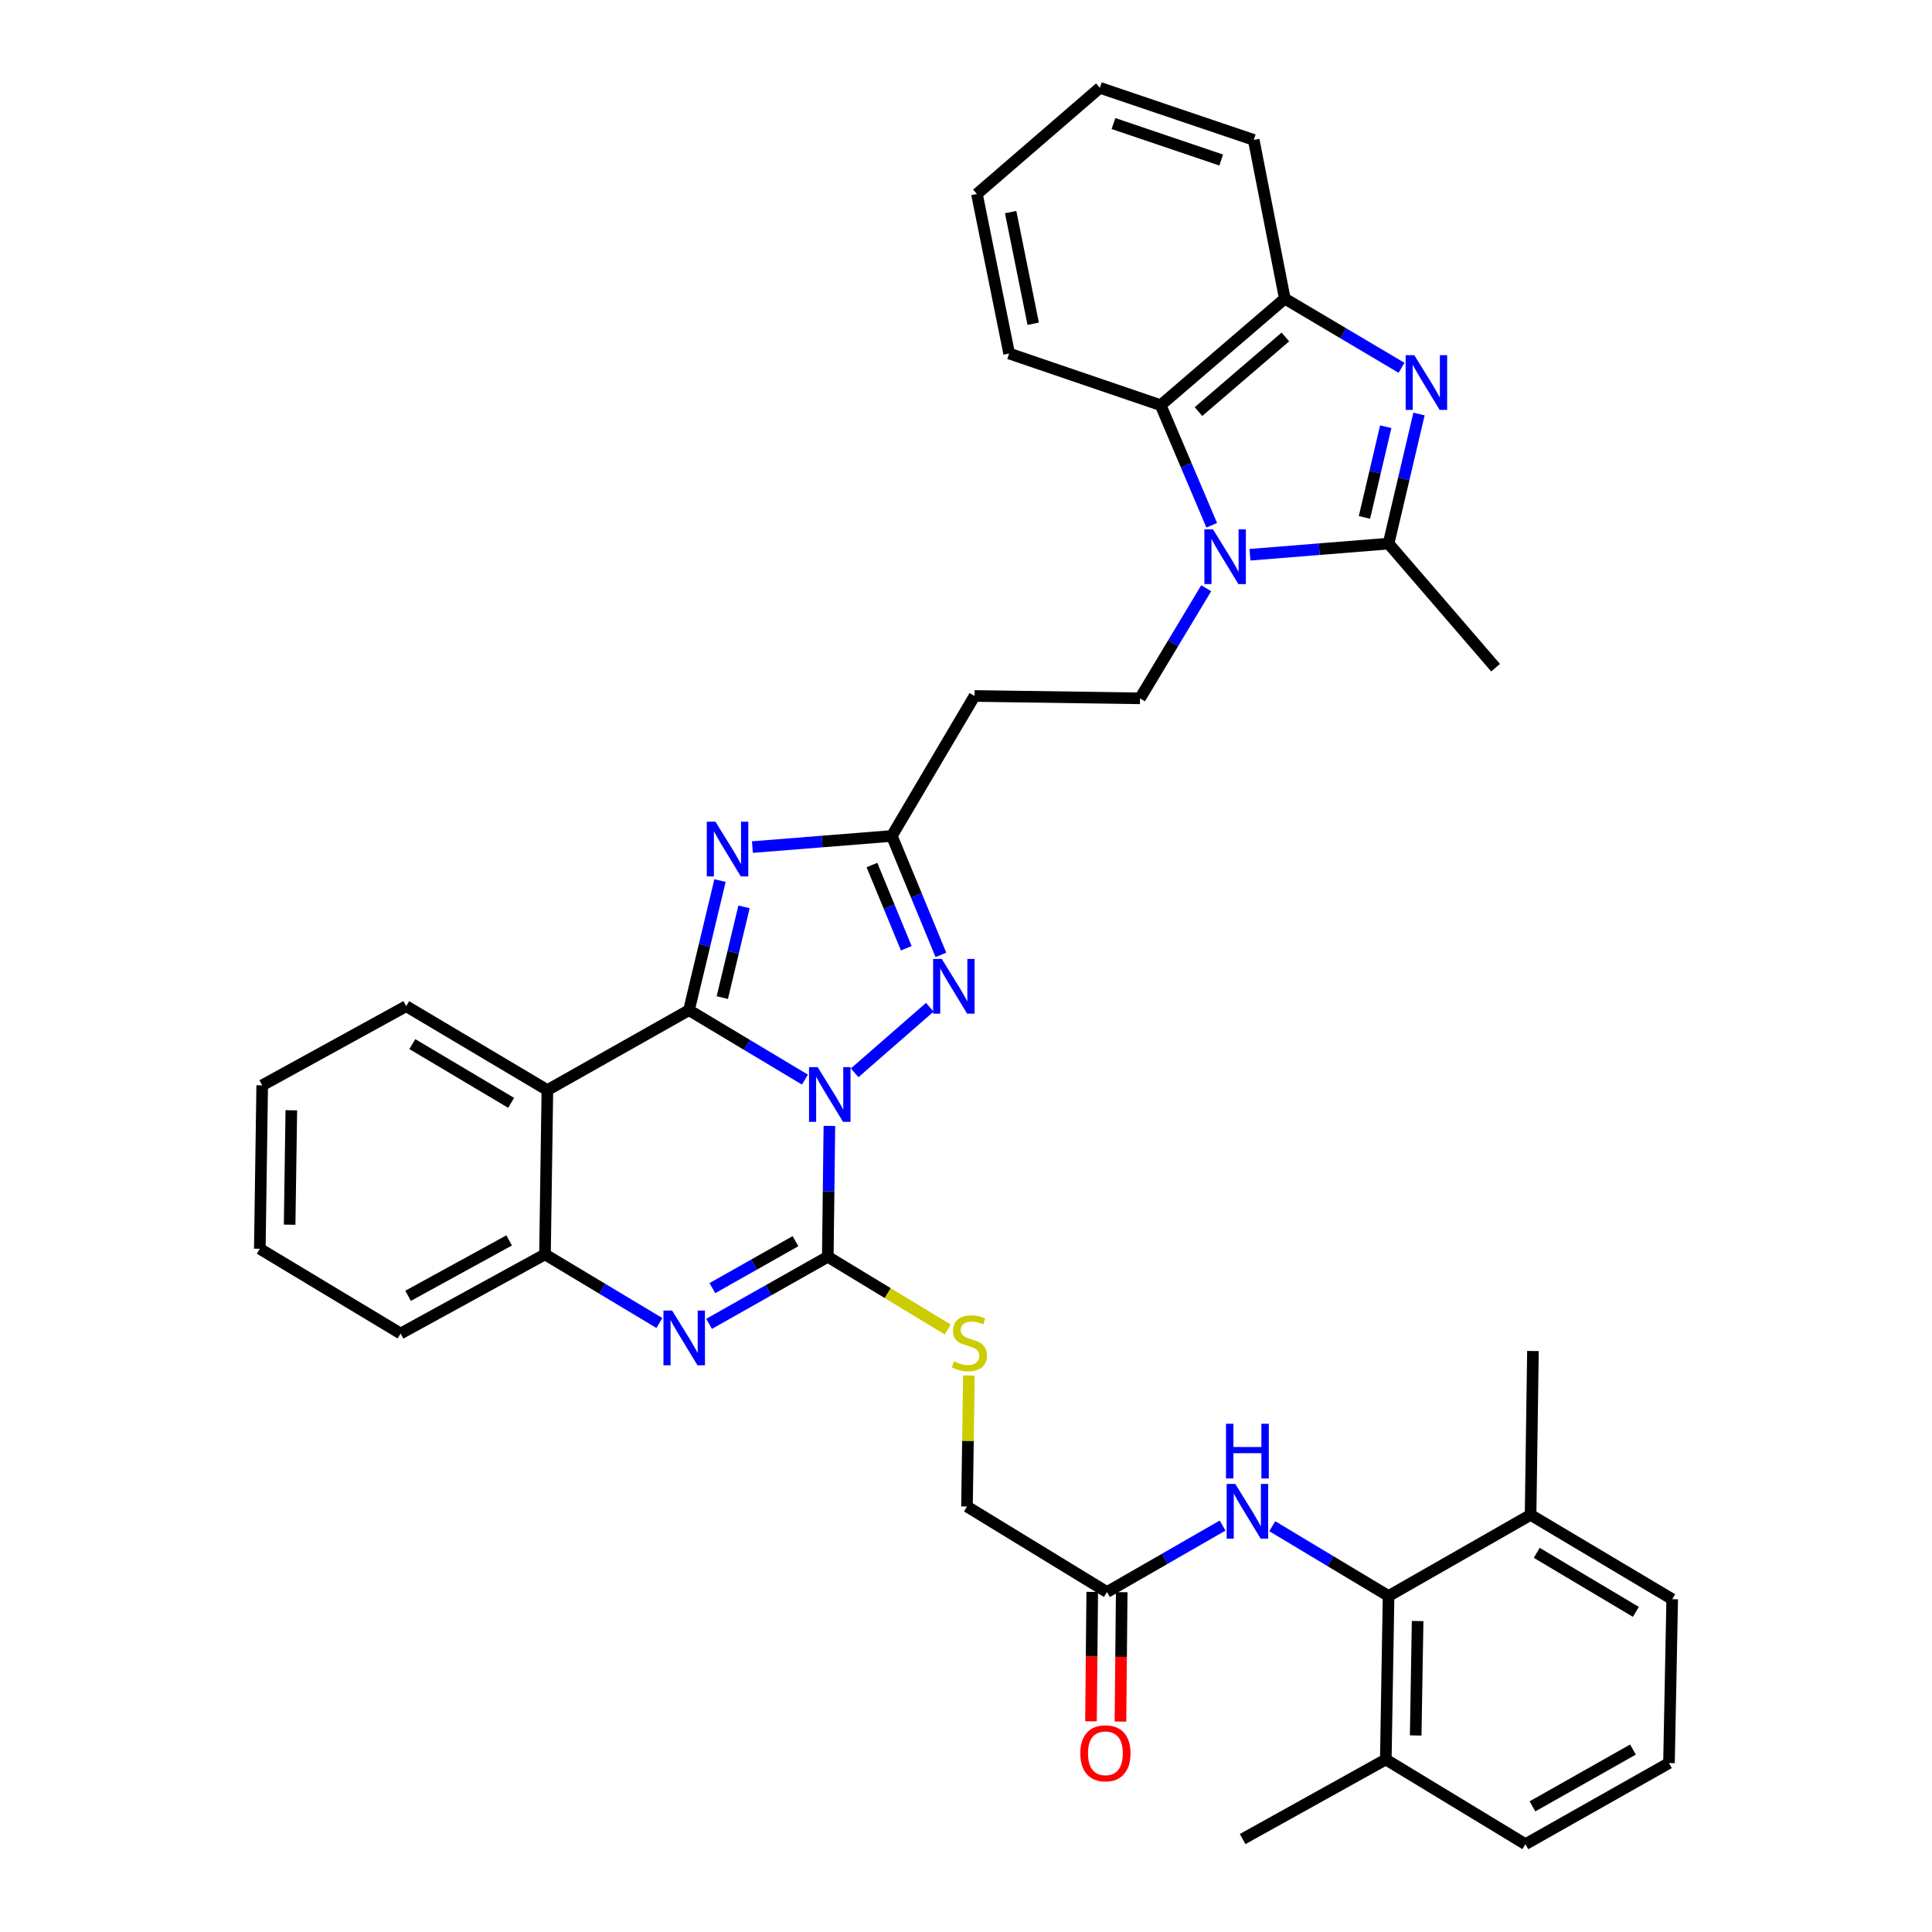 <?xml version='1.0' encoding='iso-8859-1'?>
<svg version='1.1' baseProfile='full'
              xmlns='http://www.w3.org/2000/svg'
                      xmlns:rdkit='http://www.rdkit.org/xml'
                      xmlns:xlink='http://www.w3.org/1999/xlink'
                  xml:space='preserve'
width='1000px' height='1000px' viewBox='0 0 1000 1000'>
<!-- END OF HEADER -->
<rect style='opacity:1.0;fill:#FFFFFF;stroke:none' width='1000' height='1000' x='0' y='0'> </rect>
<path class='bond-0' d='M 416.628,558.803 L 386.623,540.831' style='fill:none;fill-rule:evenodd;stroke:#0000FF;stroke-width:6px;stroke-linecap:butt;stroke-linejoin:miter;stroke-opacity:1' />
<path class='bond-0' d='M 386.623,540.831 L 356.619,522.859' style='fill:none;fill-rule:evenodd;stroke:#000000;stroke-width:6px;stroke-linecap:butt;stroke-linejoin:miter;stroke-opacity:1' />
<path class='bond-1' d='M 429.293,582.768 L 428.88,616.634' style='fill:none;fill-rule:evenodd;stroke:#0000FF;stroke-width:6px;stroke-linecap:butt;stroke-linejoin:miter;stroke-opacity:1' />
<path class='bond-1' d='M 428.88,616.634 L 428.466,650.501' style='fill:none;fill-rule:evenodd;stroke:#000000;stroke-width:6px;stroke-linecap:butt;stroke-linejoin:miter;stroke-opacity:1' />
<path class='bond-3' d='M 442.362,555.285 L 481.276,521.352' style='fill:none;fill-rule:evenodd;stroke:#0000FF;stroke-width:6px;stroke-linecap:butt;stroke-linejoin:miter;stroke-opacity:1' />
<path class='bond-2' d='M 356.619,522.859 L 364.647,489.319' style='fill:none;fill-rule:evenodd;stroke:#000000;stroke-width:6px;stroke-linecap:butt;stroke-linejoin:miter;stroke-opacity:1' />
<path class='bond-2' d='M 364.647,489.319 L 372.676,455.779' style='fill:none;fill-rule:evenodd;stroke:#0000FF;stroke-width:6px;stroke-linecap:butt;stroke-linejoin:miter;stroke-opacity:1' />
<path class='bond-2' d='M 373.864,516.348 L 379.484,492.871' style='fill:none;fill-rule:evenodd;stroke:#000000;stroke-width:6px;stroke-linecap:butt;stroke-linejoin:miter;stroke-opacity:1' />
<path class='bond-2' d='M 379.484,492.871 L 385.104,469.393' style='fill:none;fill-rule:evenodd;stroke:#0000FF;stroke-width:6px;stroke-linecap:butt;stroke-linejoin:miter;stroke-opacity:1' />
<path class='bond-7' d='M 356.619,522.859 L 283.322,564.236' style='fill:none;fill-rule:evenodd;stroke:#000000;stroke-width:6px;stroke-linecap:butt;stroke-linejoin:miter;stroke-opacity:1' />
<path class='bond-5' d='M 428.466,650.501 L 397.742,667.862' style='fill:none;fill-rule:evenodd;stroke:#000000;stroke-width:6px;stroke-linecap:butt;stroke-linejoin:miter;stroke-opacity:1' />
<path class='bond-5' d='M 397.742,667.862 L 367.018,685.223' style='fill:none;fill-rule:evenodd;stroke:#0000FF;stroke-width:6px;stroke-linecap:butt;stroke-linejoin:miter;stroke-opacity:1' />
<path class='bond-5' d='M 411.744,642.427 L 390.237,654.58' style='fill:none;fill-rule:evenodd;stroke:#000000;stroke-width:6px;stroke-linecap:butt;stroke-linejoin:miter;stroke-opacity:1' />
<path class='bond-5' d='M 390.237,654.58 L 368.73,666.732' style='fill:none;fill-rule:evenodd;stroke:#0000FF;stroke-width:6px;stroke-linecap:butt;stroke-linejoin:miter;stroke-opacity:1' />
<path class='bond-15' d='M 428.466,650.501 L 459.503,669.325' style='fill:none;fill-rule:evenodd;stroke:#000000;stroke-width:6px;stroke-linecap:butt;stroke-linejoin:miter;stroke-opacity:1' />
<path class='bond-15' d='M 459.503,669.325 L 490.54,688.149' style='fill:none;fill-rule:evenodd;stroke:#CCCC00;stroke-width:6px;stroke-linecap:butt;stroke-linejoin:miter;stroke-opacity:1' />
<path class='bond-37' d='M 389.451,438.448 L 425.528,435.568' style='fill:none;fill-rule:evenodd;stroke:#0000FF;stroke-width:6px;stroke-linecap:butt;stroke-linejoin:miter;stroke-opacity:1' />
<path class='bond-37' d='M 425.528,435.568 L 461.606,432.687' style='fill:none;fill-rule:evenodd;stroke:#000000;stroke-width:6px;stroke-linecap:butt;stroke-linejoin:miter;stroke-opacity:1' />
<path class='bond-9' d='M 487.007,494.237 L 474.306,463.462' style='fill:none;fill-rule:evenodd;stroke:#0000FF;stroke-width:6px;stroke-linecap:butt;stroke-linejoin:miter;stroke-opacity:1' />
<path class='bond-9' d='M 474.306,463.462 L 461.606,432.687' style='fill:none;fill-rule:evenodd;stroke:#000000;stroke-width:6px;stroke-linecap:butt;stroke-linejoin:miter;stroke-opacity:1' />
<path class='bond-9' d='M 469.095,490.824 L 460.204,469.282' style='fill:none;fill-rule:evenodd;stroke:#0000FF;stroke-width:6px;stroke-linecap:butt;stroke-linejoin:miter;stroke-opacity:1' />
<path class='bond-9' d='M 460.204,469.282 L 451.314,447.739' style='fill:none;fill-rule:evenodd;stroke:#000000;stroke-width:6px;stroke-linecap:butt;stroke-linejoin:miter;stroke-opacity:1' />
<path class='bond-4' d='M 624.322,304.467 L 607.196,332.963' style='fill:none;fill-rule:evenodd;stroke:#0000FF;stroke-width:6px;stroke-linecap:butt;stroke-linejoin:miter;stroke-opacity:1' />
<path class='bond-4' d='M 607.196,332.963 L 590.07,361.458' style='fill:none;fill-rule:evenodd;stroke:#000000;stroke-width:6px;stroke-linecap:butt;stroke-linejoin:miter;stroke-opacity:1' />
<path class='bond-8' d='M 646.98,287.135 L 682.85,284.249' style='fill:none;fill-rule:evenodd;stroke:#0000FF;stroke-width:6px;stroke-linecap:butt;stroke-linejoin:miter;stroke-opacity:1' />
<path class='bond-8' d='M 682.85,284.249 L 718.721,281.364' style='fill:none;fill-rule:evenodd;stroke:#000000;stroke-width:6px;stroke-linecap:butt;stroke-linejoin:miter;stroke-opacity:1' />
<path class='bond-11' d='M 627.191,271.879 L 613.979,240.804' style='fill:none;fill-rule:evenodd;stroke:#0000FF;stroke-width:6px;stroke-linecap:butt;stroke-linejoin:miter;stroke-opacity:1' />
<path class='bond-11' d='M 613.979,240.804 L 600.766,209.728' style='fill:none;fill-rule:evenodd;stroke:#000000;stroke-width:6px;stroke-linecap:butt;stroke-linejoin:miter;stroke-opacity:1' />
<path class='bond-10' d='M 341.303,684.793 L 311.694,667.028' style='fill:none;fill-rule:evenodd;stroke:#0000FF;stroke-width:6px;stroke-linecap:butt;stroke-linejoin:miter;stroke-opacity:1' />
<path class='bond-10' d='M 311.694,667.028 L 282.084,649.263' style='fill:none;fill-rule:evenodd;stroke:#000000;stroke-width:6px;stroke-linecap:butt;stroke-linejoin:miter;stroke-opacity:1' />
<path class='bond-6' d='M 734.471,214.299 L 726.596,247.831' style='fill:none;fill-rule:evenodd;stroke:#0000FF;stroke-width:6px;stroke-linecap:butt;stroke-linejoin:miter;stroke-opacity:1' />
<path class='bond-6' d='M 726.596,247.831 L 718.721,281.364' style='fill:none;fill-rule:evenodd;stroke:#000000;stroke-width:6px;stroke-linecap:butt;stroke-linejoin:miter;stroke-opacity:1' />
<path class='bond-6' d='M 717.257,220.871 L 711.744,244.343' style='fill:none;fill-rule:evenodd;stroke:#0000FF;stroke-width:6px;stroke-linecap:butt;stroke-linejoin:miter;stroke-opacity:1' />
<path class='bond-6' d='M 711.744,244.343 L 706.231,267.816' style='fill:none;fill-rule:evenodd;stroke:#000000;stroke-width:6px;stroke-linecap:butt;stroke-linejoin:miter;stroke-opacity:1' />
<path class='bond-40' d='M 725.43,190.373 L 695.216,172.471' style='fill:none;fill-rule:evenodd;stroke:#0000FF;stroke-width:6px;stroke-linecap:butt;stroke-linejoin:miter;stroke-opacity:1' />
<path class='bond-40' d='M 695.216,172.471 L 665.003,154.569' style='fill:none;fill-rule:evenodd;stroke:#000000;stroke-width:6px;stroke-linecap:butt;stroke-linejoin:miter;stroke-opacity:1' />
<path class='bond-23' d='M 283.322,564.236 L 210.254,520.799' style='fill:none;fill-rule:evenodd;stroke:#000000;stroke-width:6px;stroke-linecap:butt;stroke-linejoin:miter;stroke-opacity:1' />
<path class='bond-23' d='M 264.566,570.835 L 213.418,540.428' style='fill:none;fill-rule:evenodd;stroke:#000000;stroke-width:6px;stroke-linecap:butt;stroke-linejoin:miter;stroke-opacity:1' />
<path class='bond-38' d='M 283.322,564.236 L 282.084,649.263' style='fill:none;fill-rule:evenodd;stroke:#000000;stroke-width:6px;stroke-linecap:butt;stroke-linejoin:miter;stroke-opacity:1' />
<path class='bond-24' d='M 718.721,281.364 L 774.109,345.592' style='fill:none;fill-rule:evenodd;stroke:#000000;stroke-width:6px;stroke-linecap:butt;stroke-linejoin:miter;stroke-opacity:1' />
<path class='bond-17' d='M 461.606,432.687 L 504.416,360.229' style='fill:none;fill-rule:evenodd;stroke:#000000;stroke-width:6px;stroke-linecap:butt;stroke-linejoin:miter;stroke-opacity:1' />
<path class='bond-26' d='M 282.084,649.263 L 207.355,690.226' style='fill:none;fill-rule:evenodd;stroke:#000000;stroke-width:6px;stroke-linecap:butt;stroke-linejoin:miter;stroke-opacity:1' />
<path class='bond-26' d='M 263.542,642.03 L 211.231,670.704' style='fill:none;fill-rule:evenodd;stroke:#000000;stroke-width:6px;stroke-linecap:butt;stroke-linejoin:miter;stroke-opacity:1' />
<path class='bond-12' d='M 600.766,209.728 L 665.003,154.569' style='fill:none;fill-rule:evenodd;stroke:#000000;stroke-width:6px;stroke-linecap:butt;stroke-linejoin:miter;stroke-opacity:1' />
<path class='bond-12' d='M 620.34,213.029 L 665.306,174.417' style='fill:none;fill-rule:evenodd;stroke:#000000;stroke-width:6px;stroke-linecap:butt;stroke-linejoin:miter;stroke-opacity:1' />
<path class='bond-25' d='M 600.766,209.728 L 522.333,182.979' style='fill:none;fill-rule:evenodd;stroke:#000000;stroke-width:6px;stroke-linecap:butt;stroke-linejoin:miter;stroke-opacity:1' />
<path class='bond-27' d='M 665.003,154.569 L 648.933,72.424' style='fill:none;fill-rule:evenodd;stroke:#000000;stroke-width:6px;stroke-linecap:butt;stroke-linejoin:miter;stroke-opacity:1' />
<path class='bond-13' d='M 718.721,826.098 L 688.622,808.034' style='fill:none;fill-rule:evenodd;stroke:#000000;stroke-width:6px;stroke-linecap:butt;stroke-linejoin:miter;stroke-opacity:1' />
<path class='bond-13' d='M 688.622,808.034 L 658.523,789.97' style='fill:none;fill-rule:evenodd;stroke:#0000FF;stroke-width:6px;stroke-linecap:butt;stroke-linejoin:miter;stroke-opacity:1' />
<path class='bond-19' d='M 718.721,826.098 L 717.288,910.701' style='fill:none;fill-rule:evenodd;stroke:#000000;stroke-width:6px;stroke-linecap:butt;stroke-linejoin:miter;stroke-opacity:1' />
<path class='bond-19' d='M 733.76,839.047 L 732.757,898.269' style='fill:none;fill-rule:evenodd;stroke:#000000;stroke-width:6px;stroke-linecap:butt;stroke-linejoin:miter;stroke-opacity:1' />
<path class='bond-20' d='M 718.721,826.098 L 792.23,784.093' style='fill:none;fill-rule:evenodd;stroke:#000000;stroke-width:6px;stroke-linecap:butt;stroke-linejoin:miter;stroke-opacity:1' />
<path class='bond-14' d='M 590.07,361.458 L 504.416,360.229' style='fill:none;fill-rule:evenodd;stroke:#000000;stroke-width:6px;stroke-linecap:butt;stroke-linejoin:miter;stroke-opacity:1' />
<path class='bond-22' d='M 501.511,711.956 L 501.01,745.863' style='fill:none;fill-rule:evenodd;stroke:#CCCC00;stroke-width:6px;stroke-linecap:butt;stroke-linejoin:miter;stroke-opacity:1' />
<path class='bond-22' d='M 501.01,745.863 L 500.509,779.77' style='fill:none;fill-rule:evenodd;stroke:#000000;stroke-width:6px;stroke-linecap:butt;stroke-linejoin:miter;stroke-opacity:1' />
<path class='bond-16' d='M 632.817,789.626 L 602.892,806.832' style='fill:none;fill-rule:evenodd;stroke:#0000FF;stroke-width:6px;stroke-linecap:butt;stroke-linejoin:miter;stroke-opacity:1' />
<path class='bond-16' d='M 602.892,806.832 L 572.966,824.038' style='fill:none;fill-rule:evenodd;stroke:#000000;stroke-width:6px;stroke-linecap:butt;stroke-linejoin:miter;stroke-opacity:1' />
<path class='bond-18' d='M 572.966,824.038 L 500.509,779.77' style='fill:none;fill-rule:evenodd;stroke:#000000;stroke-width:6px;stroke-linecap:butt;stroke-linejoin:miter;stroke-opacity:1' />
<path class='bond-21' d='M 565.339,823.965 L 565.015,857.454' style='fill:none;fill-rule:evenodd;stroke:#000000;stroke-width:6px;stroke-linecap:butt;stroke-linejoin:miter;stroke-opacity:1' />
<path class='bond-21' d='M 565.015,857.454 L 564.692,890.943' style='fill:none;fill-rule:evenodd;stroke:#FF0000;stroke-width:6px;stroke-linecap:butt;stroke-linejoin:miter;stroke-opacity:1' />
<path class='bond-21' d='M 580.594,824.112 L 580.271,857.601' style='fill:none;fill-rule:evenodd;stroke:#000000;stroke-width:6px;stroke-linecap:butt;stroke-linejoin:miter;stroke-opacity:1' />
<path class='bond-21' d='M 580.271,857.601 L 579.947,891.09' style='fill:none;fill-rule:evenodd;stroke:#FF0000;stroke-width:6px;stroke-linecap:butt;stroke-linejoin:miter;stroke-opacity:1' />
<path class='bond-29' d='M 717.288,910.701 L 789.56,954.545' style='fill:none;fill-rule:evenodd;stroke:#000000;stroke-width:6px;stroke-linecap:butt;stroke-linejoin:miter;stroke-opacity:1' />
<path class='bond-32' d='M 717.288,910.701 L 643.186,951.893' style='fill:none;fill-rule:evenodd;stroke:#000000;stroke-width:6px;stroke-linecap:butt;stroke-linejoin:miter;stroke-opacity:1' />
<path class='bond-30' d='M 792.23,784.093 L 865.526,827.742' style='fill:none;fill-rule:evenodd;stroke:#000000;stroke-width:6px;stroke-linecap:butt;stroke-linejoin:miter;stroke-opacity:1' />
<path class='bond-30' d='M 795.418,803.748 L 846.726,834.303' style='fill:none;fill-rule:evenodd;stroke:#000000;stroke-width:6px;stroke-linecap:butt;stroke-linejoin:miter;stroke-opacity:1' />
<path class='bond-31' d='M 792.23,784.093 L 793.45,699.278' style='fill:none;fill-rule:evenodd;stroke:#000000;stroke-width:6px;stroke-linecap:butt;stroke-linejoin:miter;stroke-opacity:1' />
<path class='bond-33' d='M 210.254,520.799 L 135.719,561.762' style='fill:none;fill-rule:evenodd;stroke:#000000;stroke-width:6px;stroke-linecap:butt;stroke-linejoin:miter;stroke-opacity:1' />
<path class='bond-34' d='M 522.333,182.979 L 505.653,100.41' style='fill:none;fill-rule:evenodd;stroke:#000000;stroke-width:6px;stroke-linecap:butt;stroke-linejoin:miter;stroke-opacity:1' />
<path class='bond-34' d='M 534.785,167.573 L 523.109,109.775' style='fill:none;fill-rule:evenodd;stroke:#000000;stroke-width:6px;stroke-linecap:butt;stroke-linejoin:miter;stroke-opacity:1' />
<path class='bond-36' d='M 207.355,690.226 L 134.474,646.365' style='fill:none;fill-rule:evenodd;stroke:#000000;stroke-width:6px;stroke-linecap:butt;stroke-linejoin:miter;stroke-opacity:1' />
<path class='bond-42' d='M 648.933,72.424 L 569.279,45.455' style='fill:none;fill-rule:evenodd;stroke:#000000;stroke-width:6px;stroke-linecap:butt;stroke-linejoin:miter;stroke-opacity:1' />
<path class='bond-42' d='M 632.092,82.829 L 576.335,63.95' style='fill:none;fill-rule:evenodd;stroke:#000000;stroke-width:6px;stroke-linecap:butt;stroke-linejoin:miter;stroke-opacity:1' />
<path class='bond-28' d='M 863.865,912.557 L 865.526,827.742' style='fill:none;fill-rule:evenodd;stroke:#000000;stroke-width:6px;stroke-linecap:butt;stroke-linejoin:miter;stroke-opacity:1' />
<path class='bond-41' d='M 863.865,912.557 L 789.56,954.545' style='fill:none;fill-rule:evenodd;stroke:#000000;stroke-width:6px;stroke-linecap:butt;stroke-linejoin:miter;stroke-opacity:1' />
<path class='bond-41' d='M 845.214,905.573 L 793.2,934.965' style='fill:none;fill-rule:evenodd;stroke:#000000;stroke-width:6px;stroke-linecap:butt;stroke-linejoin:miter;stroke-opacity:1' />
<path class='bond-39' d='M 135.719,561.762 L 134.474,646.365' style='fill:none;fill-rule:evenodd;stroke:#000000;stroke-width:6px;stroke-linecap:butt;stroke-linejoin:miter;stroke-opacity:1' />
<path class='bond-39' d='M 150.787,574.677 L 149.915,633.899' style='fill:none;fill-rule:evenodd;stroke:#000000;stroke-width:6px;stroke-linecap:butt;stroke-linejoin:miter;stroke-opacity:1' />
<path class='bond-35' d='M 505.653,100.41 L 569.279,45.455' style='fill:none;fill-rule:evenodd;stroke:#000000;stroke-width:6px;stroke-linecap:butt;stroke-linejoin:miter;stroke-opacity:1' />
<path  class='atom-0' d='M 423.232 552.348
L 432.512 567.348
Q 433.432 568.828, 434.912 571.508
Q 436.392 574.188, 436.472 574.348
L 436.472 552.348
L 440.232 552.348
L 440.232 580.668
L 436.352 580.668
L 426.392 564.268
Q 425.232 562.348, 423.992 560.148
Q 422.792 557.948, 422.432 557.268
L 422.432 580.668
L 418.752 580.668
L 418.752 552.348
L 423.232 552.348
' fill='#0000FF'/>
<path  class='atom-3' d='M 370.319 425.316
L 379.599 440.316
Q 380.519 441.796, 381.999 444.476
Q 383.479 447.156, 383.559 447.316
L 383.559 425.316
L 387.319 425.316
L 387.319 453.636
L 383.439 453.636
L 373.479 437.236
Q 372.319 435.316, 371.079 433.116
Q 369.879 430.916, 369.519 430.236
L 369.519 453.636
L 365.839 453.636
L 365.839 425.316
L 370.319 425.316
' fill='#0000FF'/>
<path  class='atom-4' d='M 487.46 496.341
L 496.74 511.341
Q 497.66 512.821, 499.14 515.501
Q 500.62 518.181, 500.7 518.341
L 500.7 496.341
L 504.46 496.341
L 504.46 524.661
L 500.58 524.661
L 490.62 508.261
Q 489.46 506.341, 488.22 504.141
Q 487.02 501.941, 486.66 501.261
L 486.66 524.661
L 482.98 524.661
L 482.98 496.341
L 487.46 496.341
' fill='#0000FF'/>
<path  class='atom-5' d='M 627.858 274.01
L 637.138 289.01
Q 638.058 290.49, 639.538 293.17
Q 641.018 295.85, 641.098 296.01
L 641.098 274.01
L 644.858 274.01
L 644.858 302.33
L 640.978 302.33
L 631.018 285.93
Q 629.858 284.01, 628.618 281.81
Q 627.418 279.61, 627.058 278.93
L 627.058 302.33
L 623.378 302.33
L 623.378 274.01
L 627.858 274.01
' fill='#0000FF'/>
<path  class='atom-6' d='M 347.884 678.337
L 357.164 693.337
Q 358.084 694.817, 359.564 697.497
Q 361.044 700.177, 361.124 700.337
L 361.124 678.337
L 364.884 678.337
L 364.884 706.657
L 361.004 706.657
L 351.044 690.257
Q 349.884 688.337, 348.644 686.137
Q 347.444 683.937, 347.084 683.257
L 347.084 706.657
L 343.404 706.657
L 343.404 678.337
L 347.884 678.337
' fill='#0000FF'/>
<path  class='atom-7' d='M 732.039 183.838
L 741.319 198.838
Q 742.239 200.318, 743.719 202.998
Q 745.199 205.678, 745.279 205.838
L 745.279 183.838
L 749.039 183.838
L 749.039 212.158
L 745.159 212.158
L 735.199 195.758
Q 734.039 193.838, 732.799 191.638
Q 731.599 189.438, 731.239 188.758
L 731.239 212.158
L 727.559 212.158
L 727.559 183.838
L 732.039 183.838
' fill='#0000FF'/>
<path  class='atom-16' d='M 493.763 704.675
Q 494.083 704.795, 495.403 705.355
Q 496.723 705.915, 498.163 706.275
Q 499.643 706.595, 501.083 706.595
Q 503.763 706.595, 505.323 705.315
Q 506.883 703.995, 506.883 701.715
Q 506.883 700.155, 506.083 699.195
Q 505.323 698.235, 504.123 697.715
Q 502.923 697.195, 500.923 696.595
Q 498.403 695.835, 496.883 695.115
Q 495.403 694.395, 494.323 692.875
Q 493.283 691.355, 493.283 688.795
Q 493.283 685.235, 495.683 683.035
Q 498.123 680.835, 502.923 680.835
Q 506.203 680.835, 509.923 682.395
L 509.003 685.475
Q 505.603 684.075, 503.043 684.075
Q 500.283 684.075, 498.763 685.235
Q 497.243 686.355, 497.283 688.315
Q 497.283 689.835, 498.043 690.755
Q 498.843 691.675, 499.963 692.195
Q 501.123 692.715, 503.043 693.315
Q 505.603 694.115, 507.123 694.915
Q 508.643 695.715, 509.723 697.355
Q 510.843 698.955, 510.843 701.715
Q 510.843 705.635, 508.203 707.755
Q 505.603 709.835, 501.243 709.835
Q 498.723 709.835, 496.803 709.275
Q 494.923 708.755, 492.683 707.835
L 493.763 704.675
' fill='#CCCC00'/>
<path  class='atom-17' d='M 639.393 768.085
L 648.673 783.085
Q 649.593 784.565, 651.073 787.245
Q 652.553 789.925, 652.633 790.085
L 652.633 768.085
L 656.393 768.085
L 656.393 796.405
L 652.513 796.405
L 642.553 780.005
Q 641.393 778.085, 640.153 775.885
Q 638.953 773.685, 638.593 773.005
L 638.593 796.405
L 634.913 796.405
L 634.913 768.085
L 639.393 768.085
' fill='#0000FF'/>
<path  class='atom-17' d='M 634.573 736.933
L 638.413 736.933
L 638.413 748.973
L 652.893 748.973
L 652.893 736.933
L 656.733 736.933
L 656.733 765.253
L 652.893 765.253
L 652.893 752.173
L 638.413 752.173
L 638.413 765.253
L 634.573 765.253
L 634.573 736.933
' fill='#0000FF'/>
<path  class='atom-22' d='M 559.161 907.501
Q 559.161 900.701, 562.521 896.901
Q 565.881 893.101, 572.161 893.101
Q 578.441 893.101, 581.801 896.901
Q 585.161 900.701, 585.161 907.501
Q 585.161 914.381, 581.761 918.301
Q 578.361 922.181, 572.161 922.181
Q 565.921 922.181, 562.521 918.301
Q 559.161 914.421, 559.161 907.501
M 572.161 918.981
Q 576.481 918.981, 578.801 916.101
Q 581.161 913.181, 581.161 907.501
Q 581.161 901.941, 578.801 899.141
Q 576.481 896.301, 572.161 896.301
Q 567.841 896.301, 565.481 899.101
Q 563.161 901.901, 563.161 907.501
Q 563.161 913.221, 565.481 916.101
Q 567.841 918.981, 572.161 918.981
' fill='#FF0000'/>
</svg>
